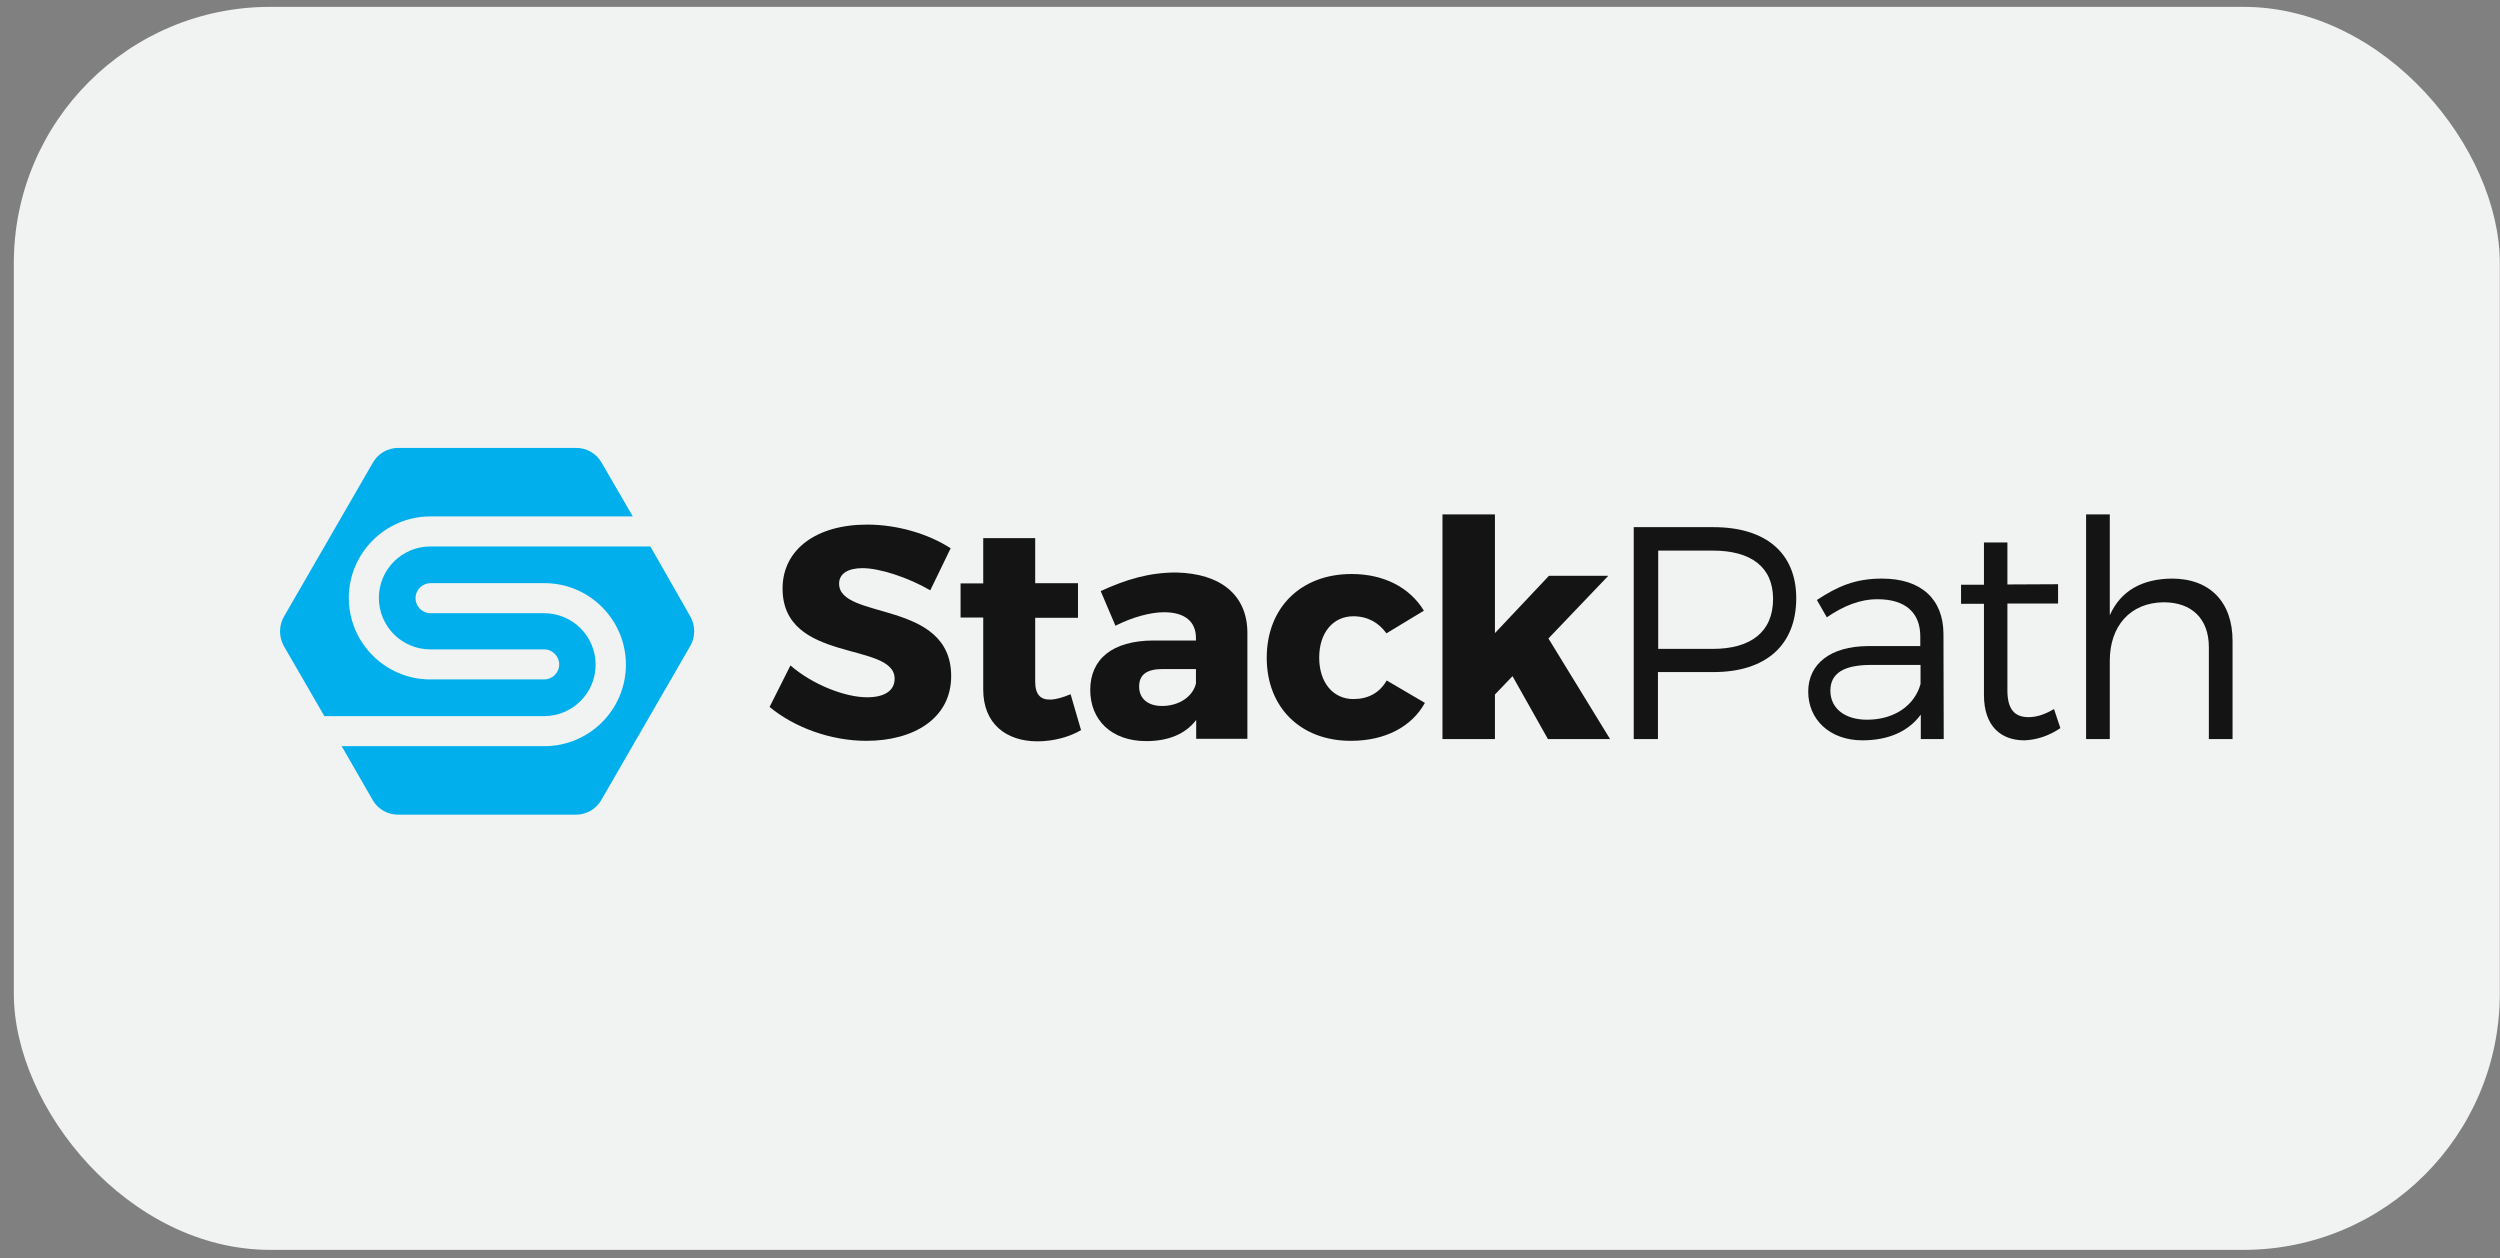 <svg xmlns="http://www.w3.org/2000/svg" width="153" height="77" viewBox="0 0 153 77" fill="none"><rect x="0" y="0" width="153" height="77" fill="#808080" stroke="none"/><rect x="0.846" y="0.42" width="152.143" height="76.072" rx="15.686" fill="#F1F2F2"></rect><path d="M58.18 33.555L56.933 36.127C55.562 35.332 53.831 34.771 52.787 34.771C51.93 34.771 51.353 35.083 51.353 35.722C51.353 37.966 58.212 36.688 58.212 41.38C58.212 43.968 55.92 45.339 53.021 45.339C50.854 45.339 48.625 44.529 47.098 43.266L48.376 40.725C49.716 41.894 51.712 42.674 53.068 42.674C54.112 42.674 54.751 42.284 54.751 41.536C54.751 39.245 47.893 40.616 47.893 36.018C47.893 33.633 49.95 32.105 53.068 32.105C54.938 32.105 56.84 32.682 58.18 33.555Z" fill="#141414"></path><path d="M66.16 44.685C65.443 45.105 64.461 45.37 63.495 45.37C61.562 45.37 60.174 44.279 60.174 42.206V37.795H58.787V35.706H60.174V32.932H63.354V35.691H65.973V37.81H63.354V41.723C63.354 42.502 63.682 42.83 64.274 42.814C64.601 42.814 65.038 42.689 65.521 42.487L66.16 44.685Z" fill="#141414"></path><path d="M76.34 38.7V45.216H73.207V44.062C72.552 44.92 71.508 45.356 70.152 45.356C68.016 45.356 66.723 44.062 66.723 42.223C66.723 40.337 68.079 39.215 70.557 39.199H73.192V39.043C73.192 38.061 72.537 37.469 71.243 37.469C70.417 37.469 69.31 37.765 68.266 38.295L67.362 36.175C68.921 35.458 70.323 35.037 71.991 35.037C74.735 35.099 76.325 36.44 76.34 38.7ZM73.192 41.833V40.945H71.165C70.199 40.945 69.715 41.272 69.715 42.02C69.715 42.737 70.23 43.205 71.118 43.205C72.132 43.205 72.989 42.659 73.192 41.833Z" fill="#141414"></path><path d="M87.142 37.373L84.85 38.761C84.383 38.106 83.697 37.716 82.824 37.716C81.577 37.716 80.735 38.73 80.735 40.242C80.735 41.785 81.593 42.782 82.824 42.782C83.728 42.782 84.43 42.408 84.866 41.645L87.204 43.016C86.394 44.481 84.773 45.339 82.668 45.339C79.597 45.339 77.524 43.297 77.524 40.257C77.524 37.187 79.613 35.129 82.715 35.129C84.679 35.129 86.269 35.94 87.142 37.373Z" fill="#141414"></path><path d="M91.49 42.503V45.231H88.279V31.482H91.49V38.746L94.795 35.239H98.427L94.764 39.074L98.536 45.231H94.733L92.566 41.38L91.49 42.503Z" fill="#141414"></path><path d="M104.864 32.262C108.075 32.262 109.93 33.852 109.93 36.611C109.93 39.479 108.075 41.131 104.864 41.131H101.466V45.23H99.985V32.262H104.864ZM101.482 39.712H104.817C107.156 39.712 108.512 38.668 108.512 36.657C108.512 34.693 107.156 33.696 104.817 33.696H101.482V39.712Z" fill="#141414"></path><path d="M117.553 43.734C116.773 44.794 115.526 45.308 113.983 45.308C111.957 45.308 110.663 44.014 110.663 42.331C110.663 40.632 112.019 39.556 114.311 39.541H117.522V38.949C117.522 37.514 116.633 36.673 114.903 36.673C113.827 36.673 112.83 37.078 111.801 37.779L111.193 36.719C112.456 35.893 113.516 35.41 115.183 35.41C117.6 35.41 118.924 36.688 118.94 38.777L118.956 45.23H117.553V43.734ZM117.537 41.863V40.694H114.498C112.861 40.694 112.019 41.193 112.019 42.269C112.019 43.344 112.892 44.046 114.264 44.046C115.9 44.046 117.163 43.204 117.537 41.863Z" fill="#141414"></path><path d="M126.095 44.56C125.409 45.028 124.661 45.278 123.897 45.309C122.463 45.309 121.418 44.451 121.418 42.534V36.954H120.016V35.785H121.418V33.197H122.853V35.769L125.954 35.754V36.938H122.853V42.254C122.853 43.438 123.32 43.89 124.146 43.89C124.645 43.89 125.159 43.719 125.705 43.392L126.095 44.56Z" fill="#141414"></path><path d="M136.632 39.214V45.231H135.182V39.603C135.182 37.873 134.138 36.86 132.423 36.86C130.35 36.876 129.119 38.341 129.119 40.43V45.231H127.669V31.482H129.119V37.655C129.789 36.143 131.114 35.426 132.922 35.41C135.26 35.41 136.632 36.86 136.632 39.214Z" fill="#141414"></path><path d="M39.803 33.444H26.335C24.605 33.444 23.187 34.847 23.187 36.593C23.187 38.323 24.59 39.742 26.335 39.742H33.303C33.817 39.742 34.222 40.163 34.222 40.661C34.222 41.176 33.802 41.581 33.303 41.581H26.335C23.576 41.581 21.347 39.337 21.347 36.593C21.347 33.85 23.592 31.605 26.335 31.605H38.727L36.81 28.301C36.498 27.755 35.906 27.412 35.267 27.412H24.371C23.732 27.412 23.14 27.755 22.828 28.301L17.372 37.747C17.061 38.292 17.061 38.978 17.372 39.539L19.851 43.826H33.303C35.033 43.826 36.452 42.423 36.452 40.677C36.452 38.947 35.049 37.528 33.303 37.528H26.351C25.837 37.528 25.431 37.108 25.431 36.609C25.431 36.094 25.852 35.689 26.351 35.689H33.319C36.078 35.689 38.306 37.934 38.306 40.677C38.306 43.436 36.062 45.665 33.319 45.665H20.911L22.812 48.97C23.124 49.515 23.717 49.858 24.356 49.858H35.251C35.89 49.858 36.483 49.515 36.794 48.97L42.25 39.524C42.562 38.978 42.562 38.292 42.25 37.731L39.803 33.444Z" fill="#00AFEC"></path></svg>